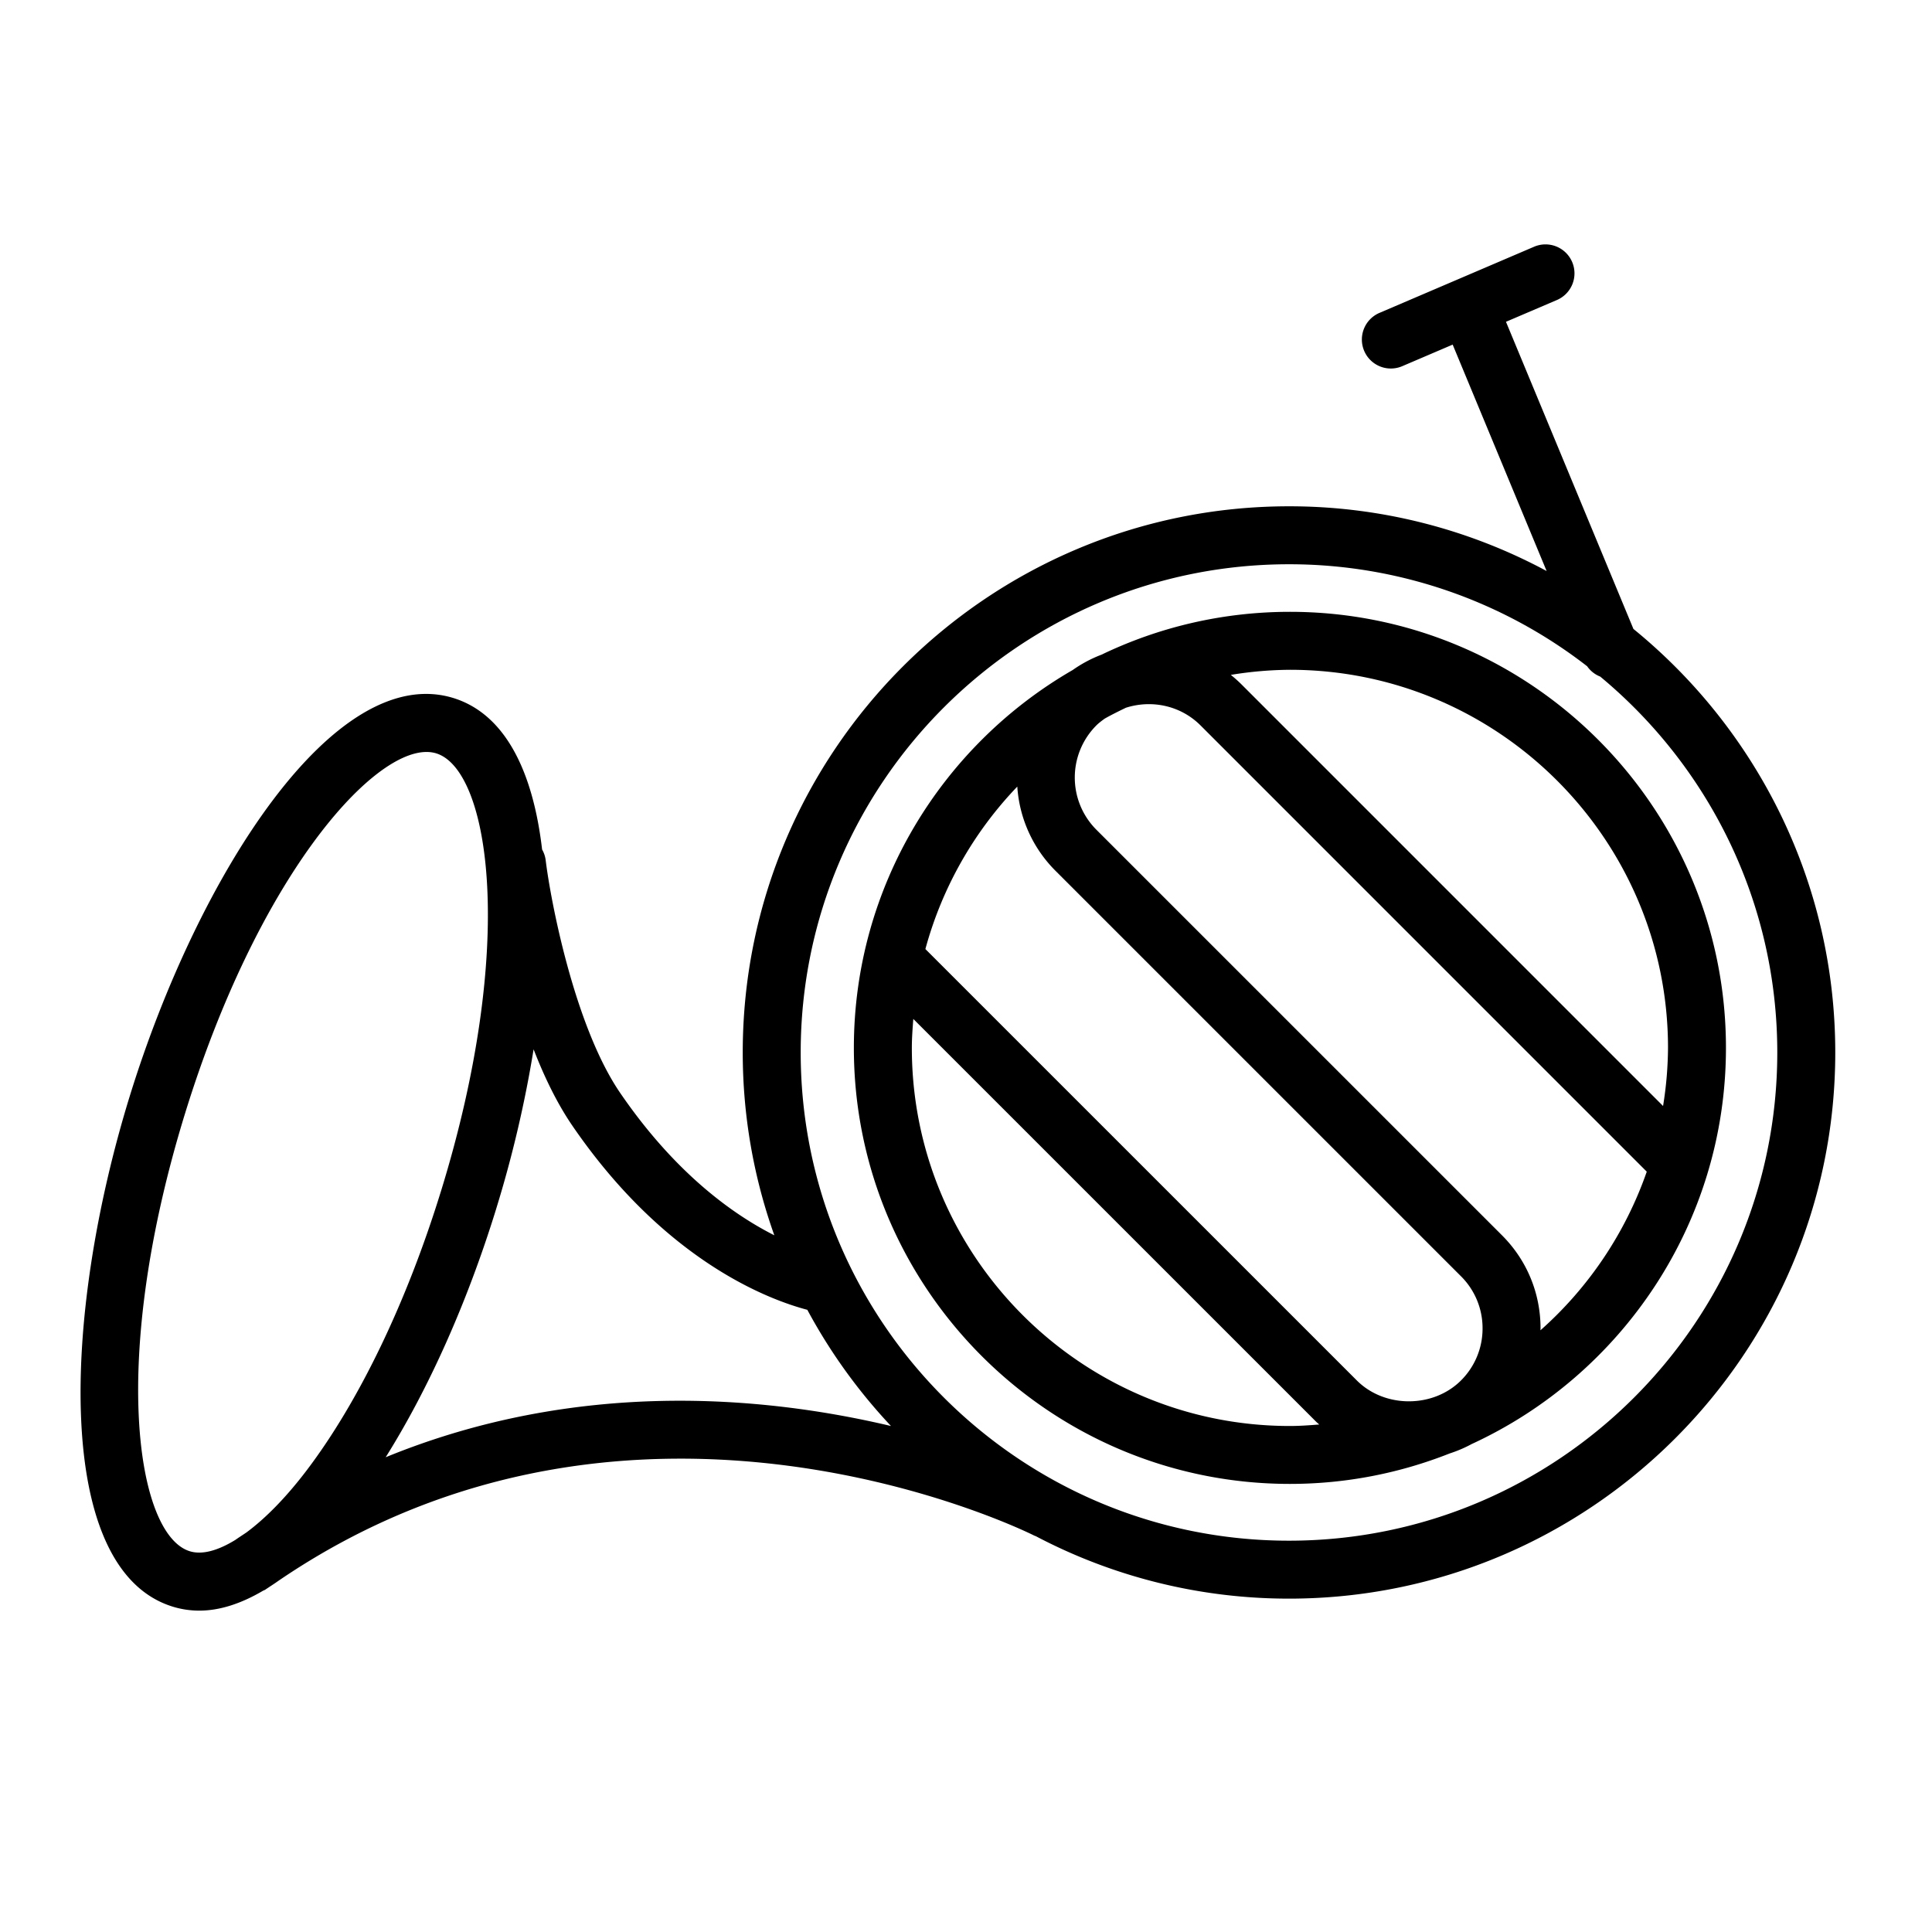 <svg xmlns="http://www.w3.org/2000/svg" fill-rule="evenodd" viewBox="0 0 100 100">
    <path d="m84.546 32.554-6.597-15.898 2.621-1.121a1.5 1.5 0 1 0-1.18-2.758l-7.975 3.412a1.5 1.5 0 1 0 1.18 2.758l2.595-1.11 4.863 11.719a28.104 28.104 0 0 0-13.336-3.35c-15.59 0-28.273 12.682-28.273 28.27 0 3.318.579 6.502 1.635 9.463-2.132-1.077-5.127-3.205-7.979-7.37-2.379-3.477-3.611-10.021-3.855-12.04a1.479 1.479 0 0 0-.186-.558c-.47-4.032-1.902-7.005-4.588-7.84-6.164-1.898-13.222 9.186-16.749 20.584-3.52 11.398-3.939 24.54 2.213 26.443.448.139.91.208 1.383.208 1.052 0 2.159-.361 3.29-1.026.045-.025.094-.037.136-.068.069-.049.139-.091.208-.14.147-.095.294-.192.443-.298 18.533-12.651 38.924-2.461 39.129-2.356.03.015.062.023.092.036a28.096 28.096 0 0 0 13.103 3.231c15.591 0 28.274-12.682 28.274-28.27-.001-8.834-4.078-16.733-10.447-21.921zM9.821 80.291c-2.76-.853-4.183-9.899-.233-22.691 3.733-12.063 9.529-18.678 12.489-18.678.179 0 .348.024.505.073 2.761.858 4.186 9.908.232 22.696h-.001c-1.77 5.731-4.235 10.852-6.942 14.417-1.065 1.403-2.133 2.485-3.118 3.213-.19.129-.38.249-.569.383-.909.559-1.727.786-2.363.587zm10.142-4.864c2.228-3.555 4.219-7.999 5.717-12.849h-.001a61.13 61.13 0 0 0 1.94-8.265c.55 1.417 1.211 2.791 2.004 3.95 4.795 7.002 10.159 9.005 12.164 9.533a28.46 28.46 0 0 0 4.33 6.014c-6.646-1.574-16.285-2.426-26.154 1.617zm46.754 4.319c-13.936 0-25.273-11.336-25.273-25.27s11.338-25.27 25.273-25.27a25.141 25.141 0 0 1 15.434 5.28c.172.247.406.428.676.534 5.595 4.639 9.165 11.638 9.165 19.456 0 13.934-11.338 25.27-25.275 25.27z"/>
    <path d="M66.766 31.668c-3.489 0-6.795.797-9.748 2.216a6.764 6.764 0 0 0-1.497.797c-6.761 3.903-11.325 11.205-11.325 19.556 0 12.445 10.125 22.57 22.569 22.57 2.921 0 5.712-.564 8.276-1.579a6.68 6.68 0 0 0 1.128-.482c7.761-3.573 13.166-11.42 13.166-20.51.001-12.443-10.124-22.568-22.569-22.568zm19.57 22.57a19.5 19.5 0 0 1-.256 3.008L64.264 35.429a7.019 7.019 0 0 0-.557-.497 19.523 19.523 0 0 1 3.059-.264c10.791 0 19.57 8.779 19.57 19.57zM52.655 40.714a6.78 6.78 0 0 0 1.971 4.352l20.996 20.995a3.783 3.783 0 0 1 1.115 2.695 3.786 3.786 0 0 1-1.115 2.695c-1.441 1.441-3.953 1.441-5.393.001L47.898 49.123a19.543 19.543 0 0 1 4.757-8.409zm-5.458 13.524c0-.506.038-1.002.076-1.498l20.835 20.833c.056.056.117.105.175.159-.502.039-1.005.077-1.516.077-10.792 0-19.57-8.78-19.57-19.571zm32.536 14.618c0-.034.005-.066.005-.1 0-1.82-.708-3.531-1.994-4.816L56.747 42.945a3.821 3.821 0 0 1-.001-5.397c.134-.134.283-.241.431-.351.357-.202.726-.383 1.096-.563 1.321-.424 2.824-.13 3.869.916l23.094 23.095a19.587 19.587 0 0 1-5.503 8.211z"/>
</svg>
